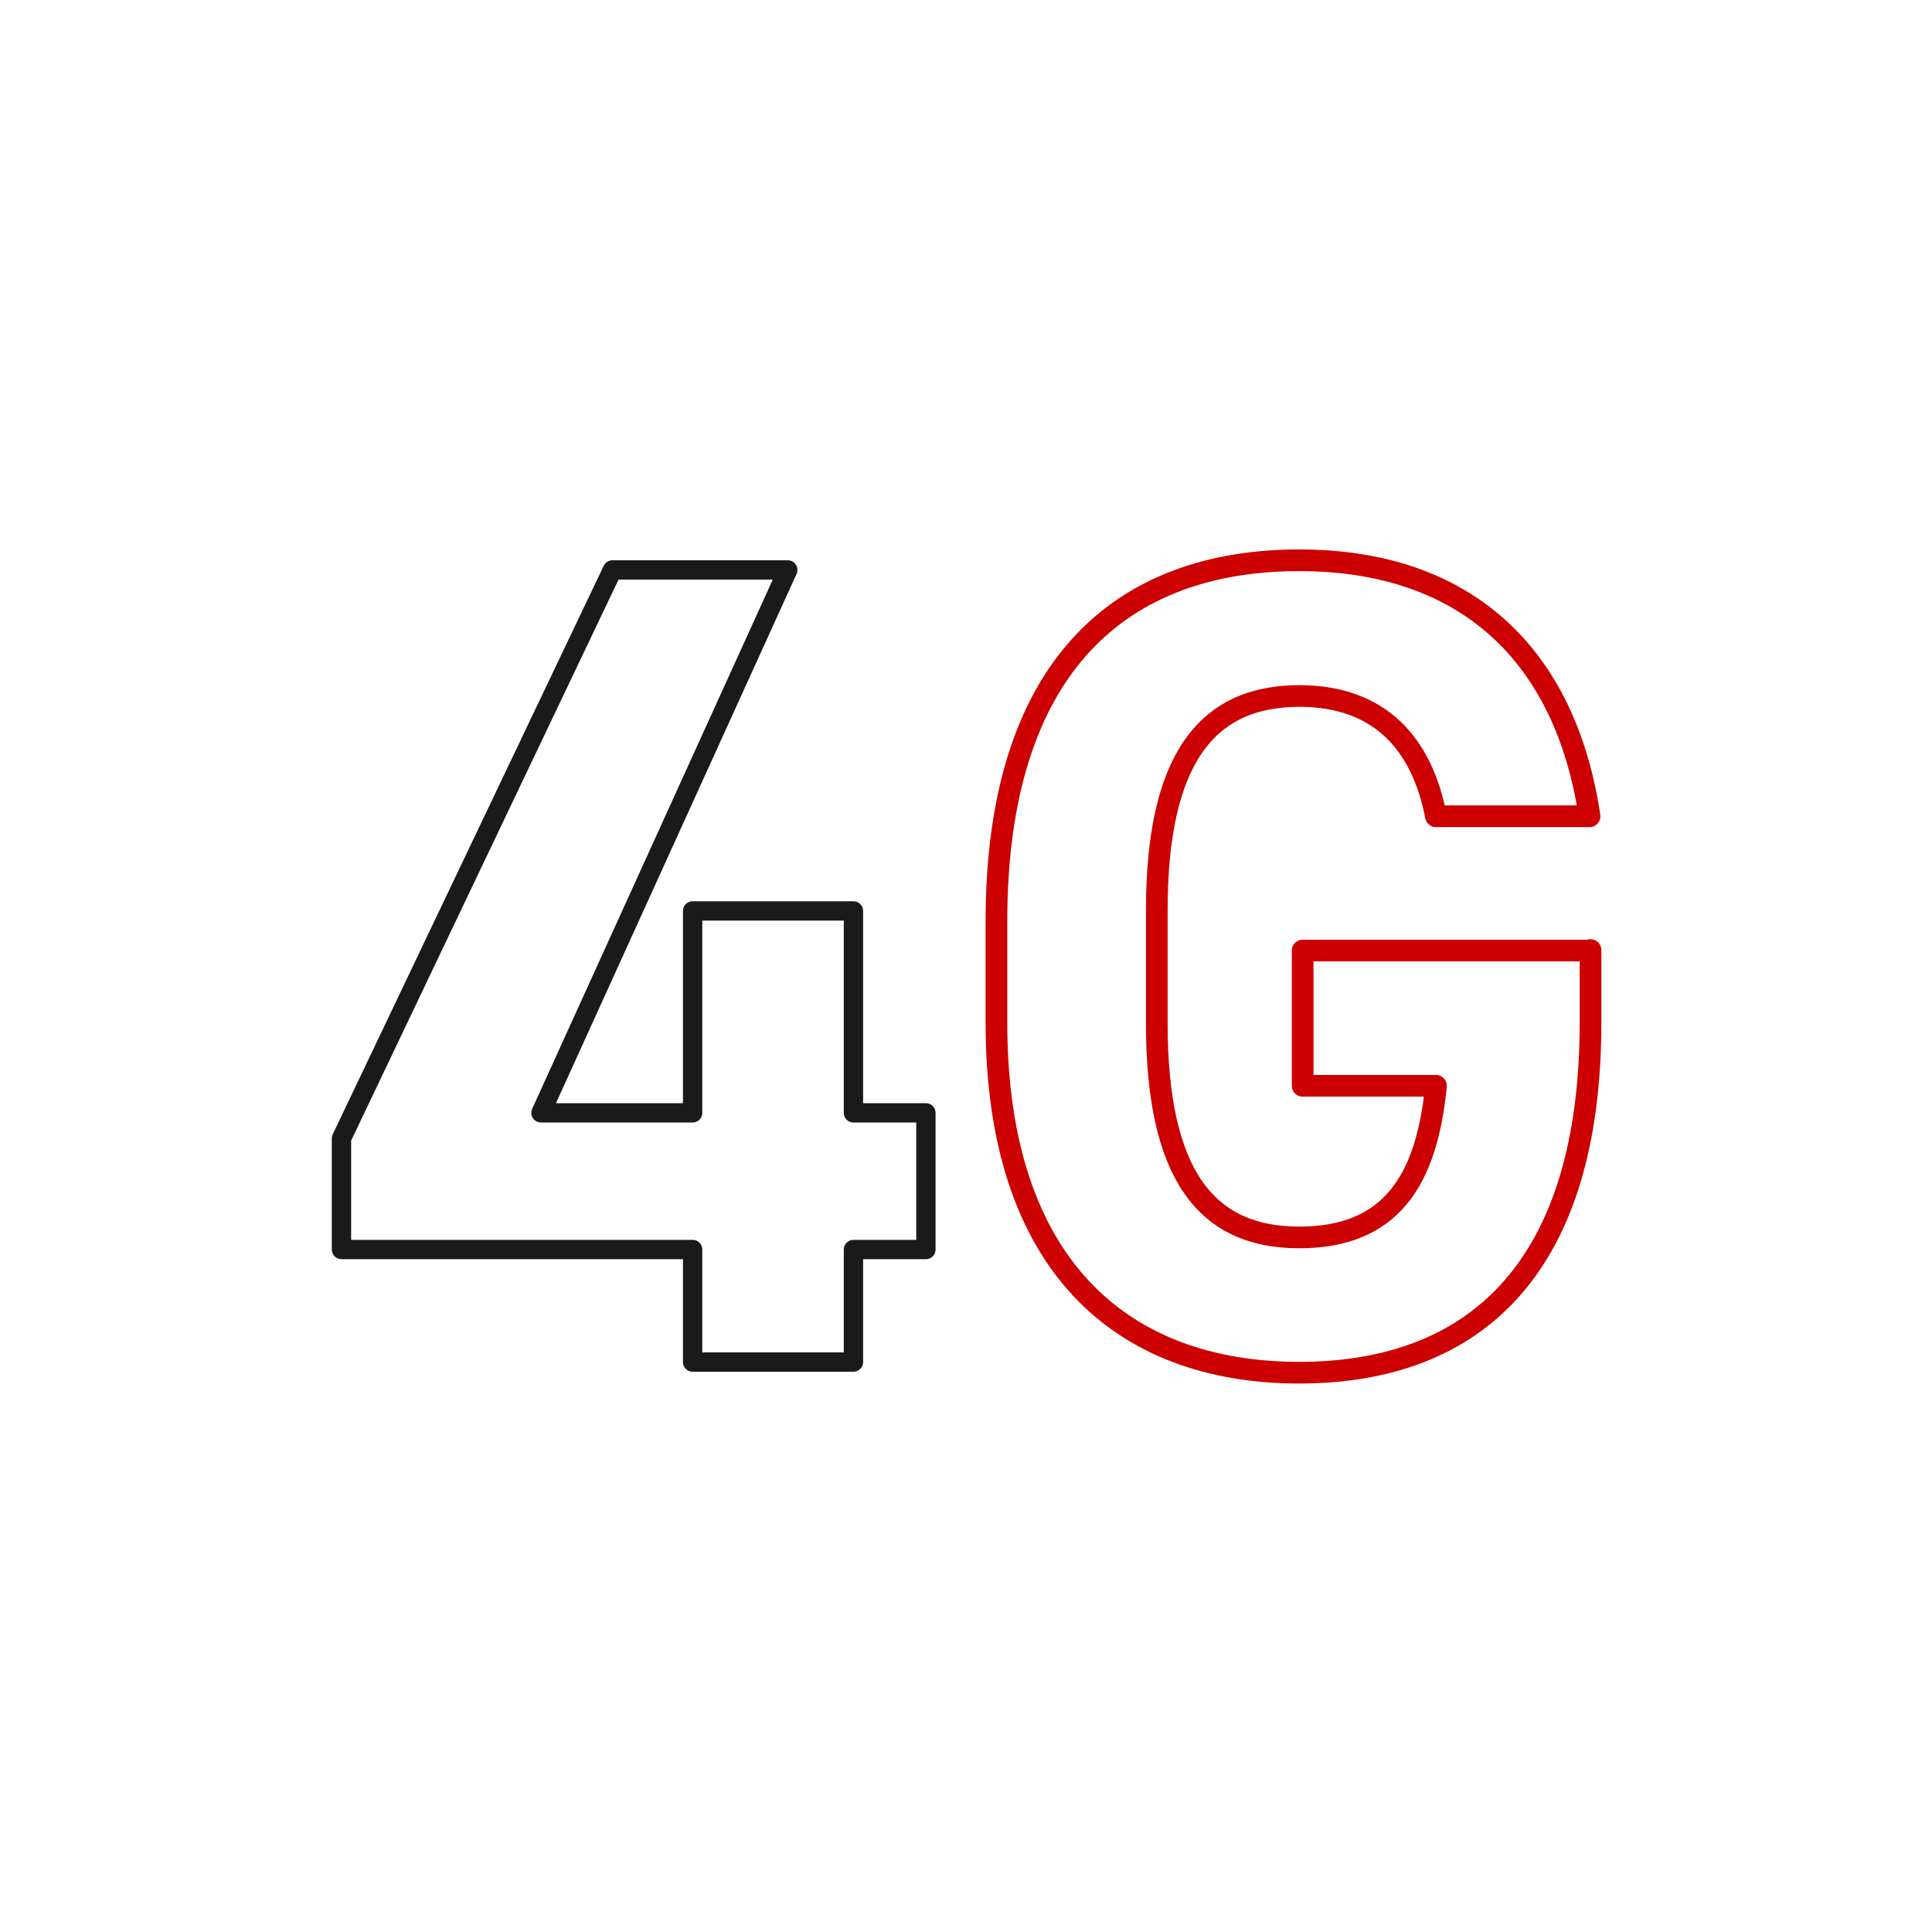 <svg xmlns="http://www.w3.org/2000/svg" xmlns:xlink="http://www.w3.org/1999/xlink" id="Layer_1" x="0px" y="0px" viewBox="0 0 400 400" style="enable-background:new 0 0 400 400;" xml:space="preserve"><style type="text/css">	.st0{fill:none;stroke:#AEAEAE;stroke-width:4;stroke-linecap:round;stroke-linejoin:round;stroke-dasharray:8.161,8.161;}	.st1{fill:none;stroke:#CC0000;stroke-width:4;stroke-linecap:round;stroke-linejoin:round;stroke-miterlimit:10;}	.st2{fill:none;stroke:#CC0000;stroke-width:4;stroke-miterlimit:10;}	.st3{fill:none;stroke:#1A1A1A;stroke-width:4;stroke-linecap:round;stroke-linejoin:round;stroke-miterlimit:10;}	.st4{fill:none;stroke:#AEAEAE;stroke-width:4;stroke-linecap:round;stroke-linejoin:round;stroke-dasharray:8;}	.st5{fill:none;stroke:#CC0000;stroke-width:4;stroke-linecap:round;stroke-linejoin:round;}	.st6{fill:none;stroke:#1A1A1A;stroke-width:4;stroke-linecap:round;stroke-linejoin:round;}	.st7{fill:#CC0000;}	.st8{fill:none;stroke:#CC0000;stroke-width:3.654;stroke-linecap:round;stroke-linejoin:round;}	.st9{fill:none;stroke:#AEAEAE;stroke-width:4;stroke-linecap:round;stroke-linejoin:round;stroke-dasharray:8.395;}	.st10{fill:none;stroke:#CC0000;stroke-width:4.487;stroke-linecap:round;stroke-linejoin:round;}	.st11{fill:none;stroke:#AEAEAE;stroke-width:4;stroke-linecap:round;stroke-linejoin:round;stroke-dasharray:9.964;}	.st12{fill-rule:evenodd;clip-rule:evenodd;fill:none;stroke:#1A1A1A;stroke-width:4;stroke-linecap:round;stroke-linejoin:round;}</style><g>	<path class="st3" d="M163.1,118l-51.1,112.4h31.4v-41.8h33.3v41.8h15v28.3h-15V282h-33.3v-23.3H70.7v-23L126.8,118H163.1z"></path>	<path class="st10" d="M329.3,196.7v15c0,50.1-23.3,72.5-60.3,72.5c-36.8,0-62.7-22.3-62.7-72.5v-20.9c0-53,25.9-74.8,62.7-74.8  c34.4,0,55.1,19.5,60.1,53h-31.8c-2.9-15-11.6-24.9-28.3-24.9c-19.2,0-29.5,13.1-29.5,44.4v23.3c0,31.4,10.2,44.4,29.5,44.4  c18.8,0,26.4-11.6,28.3-31.4h-27.6v-28H329.3z"></path></g></svg>